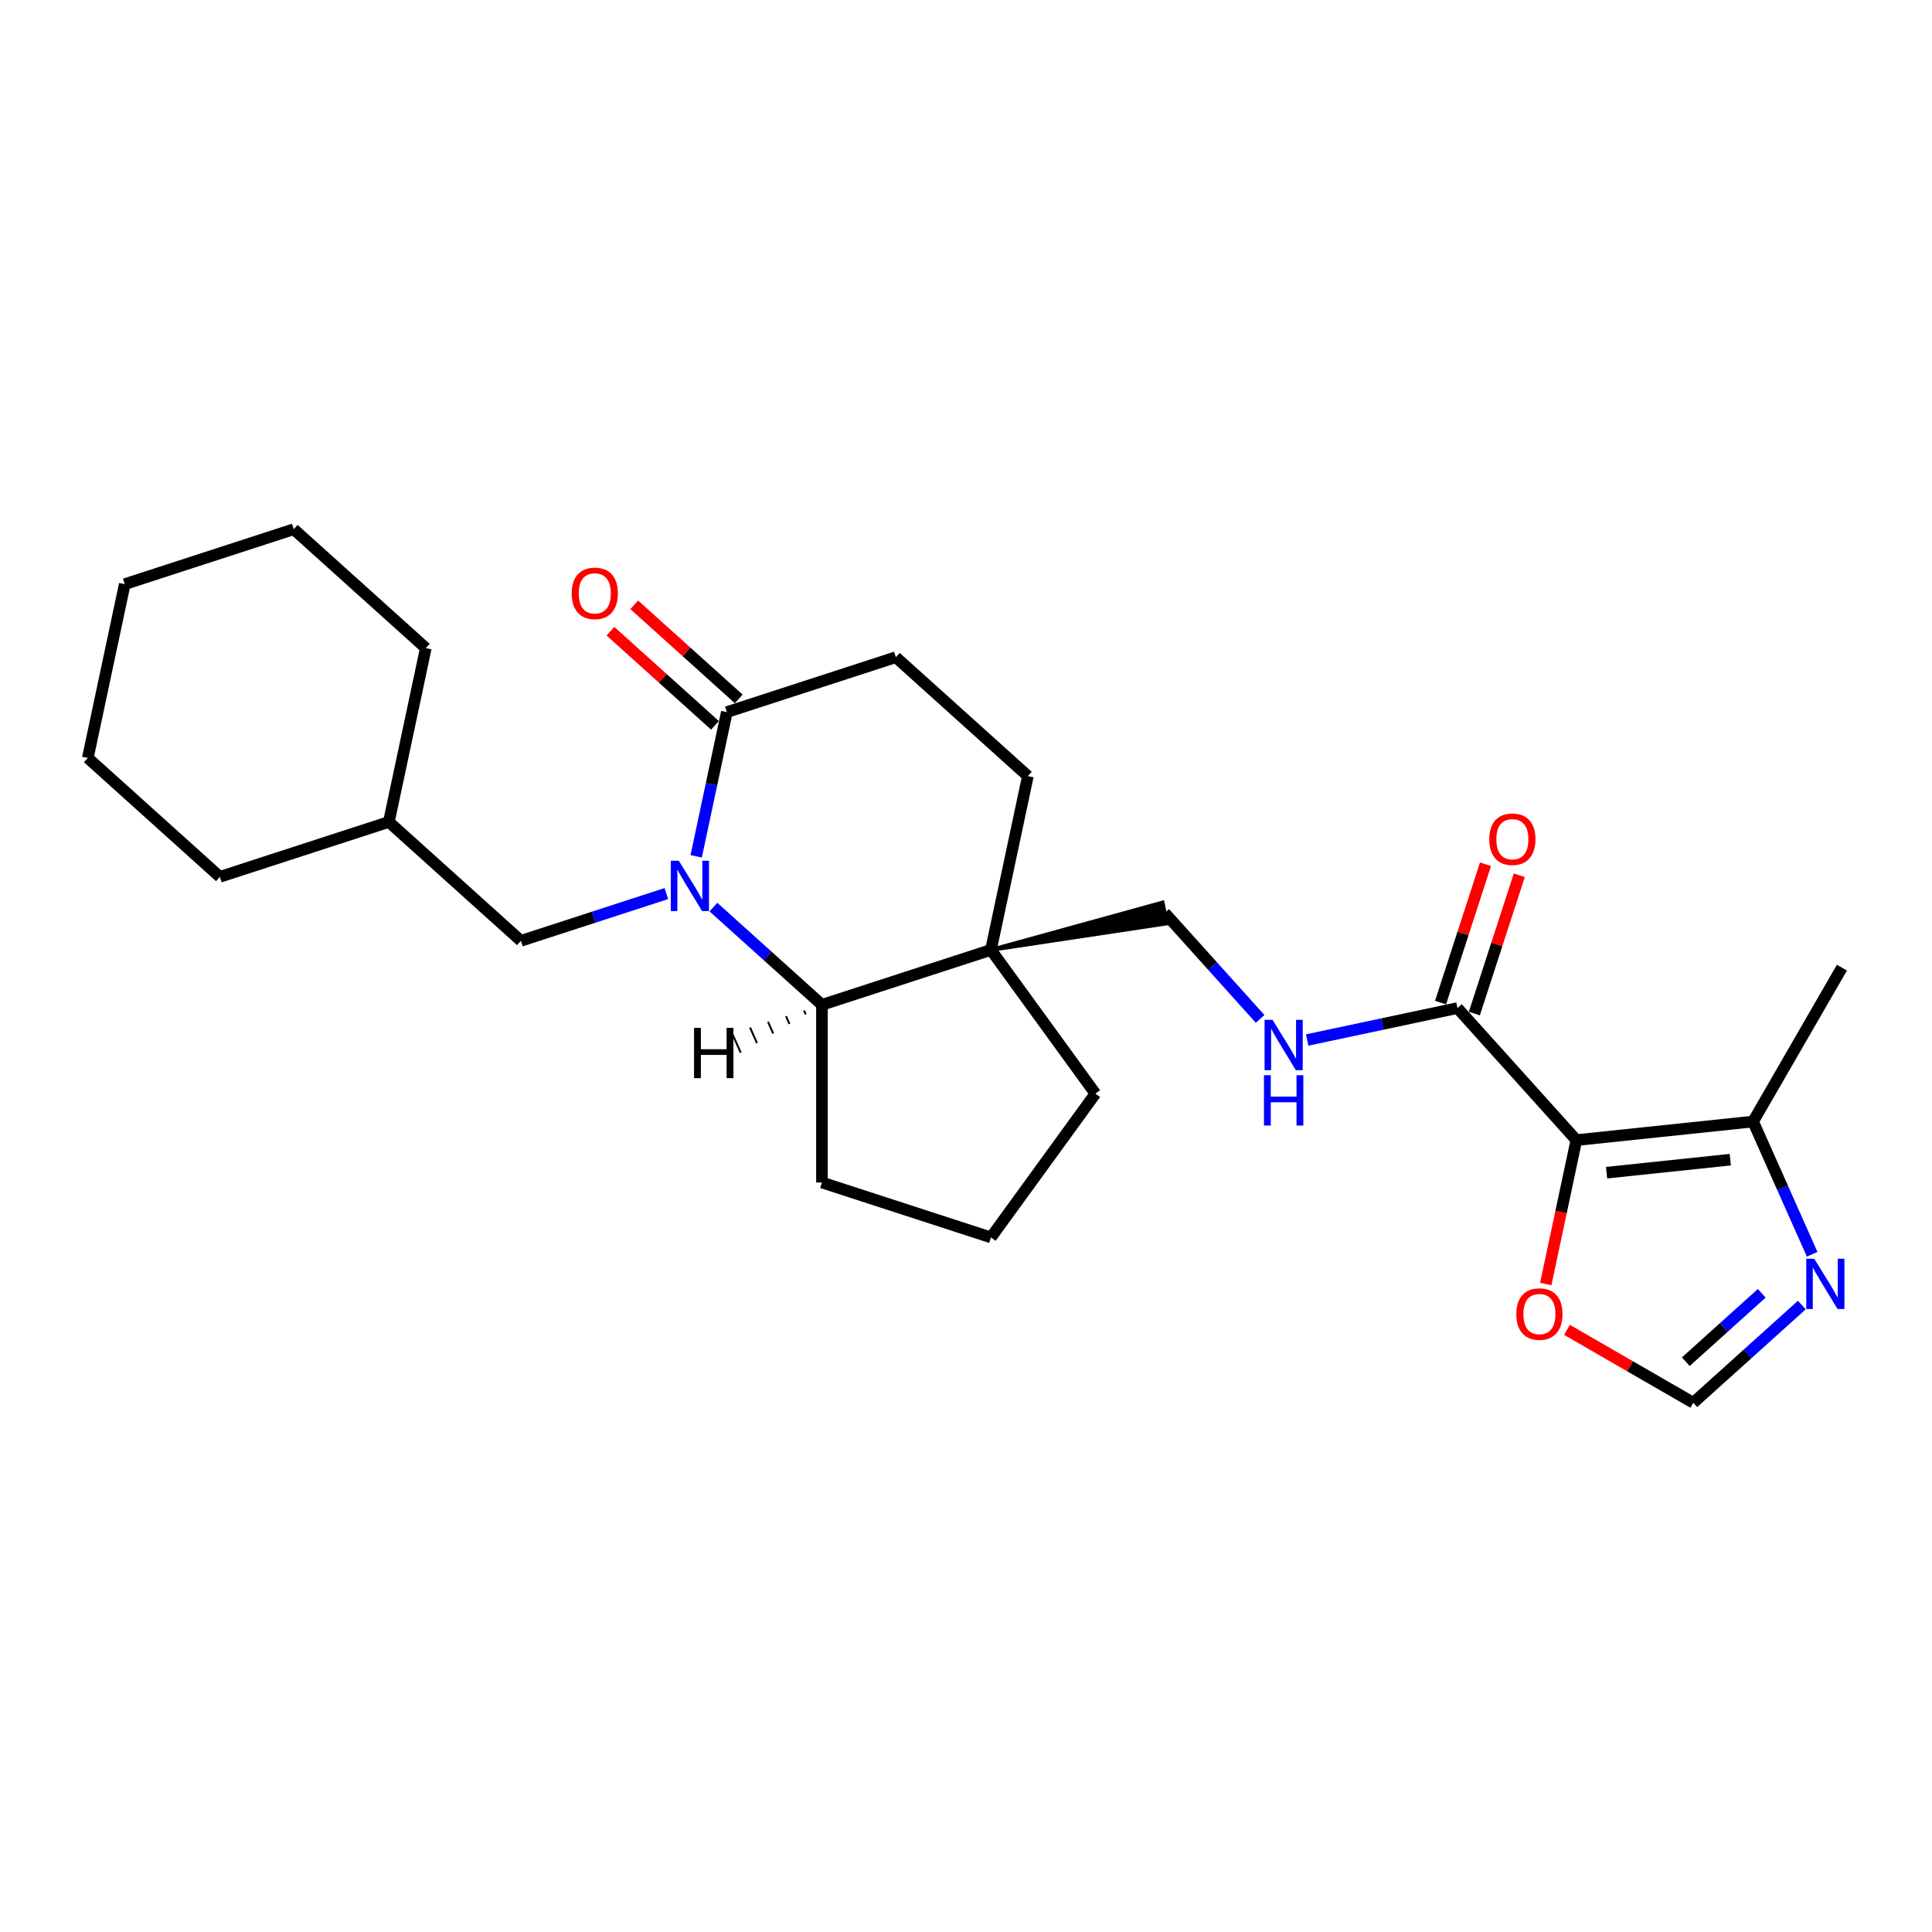 <?xml version='1.0' encoding='iso-8859-1'?>
<svg version='1.1' baseProfile='full'
              xmlns='http://www.w3.org/2000/svg'
                      xmlns:rdkit='http://www.rdkit.org/xml'
                      xmlns:xlink='http://www.w3.org/1999/xlink'
                  xml:space='preserve'
width='1000px' height='1000px' viewBox='0 0 1000 1000'>
<!-- END OF HEADER -->
<rect style='opacity:1.0;fill:#FFFFFF;stroke:none' width='1000' height='1000' x='0' y='0'> </rect>
<path class='bond-1' d='M 369.269,469.516 L 397.355,494.804' style='fill:none;fill-rule:evenodd;stroke:#0000FF;stroke-width:6px;stroke-linecap:butt;stroke-linejoin:miter;stroke-opacity:1' />
<path class='bond-1' d='M 397.355,494.804 L 425.441,520.092' style='fill:none;fill-rule:evenodd;stroke:#000000;stroke-width:6px;stroke-linecap:butt;stroke-linejoin:miter;stroke-opacity:1' />
<path class='bond-3' d='M 360.349,443.229 L 368.282,405.909' style='fill:none;fill-rule:evenodd;stroke:#0000FF;stroke-width:6px;stroke-linecap:butt;stroke-linejoin:miter;stroke-opacity:1' />
<path class='bond-3' d='M 368.282,405.909 L 376.214,368.589' style='fill:none;fill-rule:evenodd;stroke:#000000;stroke-width:6px;stroke-linecap:butt;stroke-linejoin:miter;stroke-opacity:1' />
<path class='bond-10' d='M 344.915,462.508 L 307.269,474.74' style='fill:none;fill-rule:evenodd;stroke:#0000FF;stroke-width:6px;stroke-linecap:butt;stroke-linejoin:miter;stroke-opacity:1' />
<path class='bond-10' d='M 307.269,474.74 L 269.622,486.972' style='fill:none;fill-rule:evenodd;stroke:#000000;stroke-width:6px;stroke-linecap:butt;stroke-linejoin:miter;stroke-opacity:1' />
<path class='bond-0' d='M 815.918,590.124 L 754.377,521.776' style='fill:none;fill-rule:evenodd;stroke:#000000;stroke-width:6px;stroke-linecap:butt;stroke-linejoin:miter;stroke-opacity:1' />
<path class='bond-5' d='M 815.918,590.124 L 907.386,580.511' style='fill:none;fill-rule:evenodd;stroke:#000000;stroke-width:6px;stroke-linecap:butt;stroke-linejoin:miter;stroke-opacity:1' />
<path class='bond-5' d='M 831.561,606.976 L 895.589,600.246' style='fill:none;fill-rule:evenodd;stroke:#000000;stroke-width:6px;stroke-linecap:butt;stroke-linejoin:miter;stroke-opacity:1' />
<path class='bond-7' d='M 815.918,590.124 L 808.001,627.371' style='fill:none;fill-rule:evenodd;stroke:#000000;stroke-width:6px;stroke-linecap:butt;stroke-linejoin:miter;stroke-opacity:1' />
<path class='bond-7' d='M 808.001,627.371 L 800.084,664.617' style='fill:none;fill-rule:evenodd;stroke:#FF0000;stroke-width:6px;stroke-linecap:butt;stroke-linejoin:miter;stroke-opacity:1' />
<path class='bond-2' d='M 425.441,520.092 L 512.911,491.672' style='fill:none;fill-rule:evenodd;stroke:#000000;stroke-width:6px;stroke-linecap:butt;stroke-linejoin:miter;stroke-opacity:1' />
<path class='bond-17' d='M 425.441,520.092 L 425.441,612.064' style='fill:none;fill-rule:evenodd;stroke:#000000;stroke-width:6px;stroke-linecap:butt;stroke-linejoin:miter;stroke-opacity:1' />
<path class='bond-30' d='M 416.134,523.028 L 417.032,525.045' style='fill:none;fill-rule:evenodd;stroke:#000000;stroke-width:1.0px;stroke-linecap:butt;stroke-linejoin:miter;stroke-opacity:1' />
<path class='bond-30' d='M 406.827,525.964 L 408.623,529.997' style='fill:none;fill-rule:evenodd;stroke:#000000;stroke-width:1.0px;stroke-linecap:butt;stroke-linejoin:miter;stroke-opacity:1' />
<path class='bond-30' d='M 397.52,528.899 L 400.213,534.949' style='fill:none;fill-rule:evenodd;stroke:#000000;stroke-width:1.0px;stroke-linecap:butt;stroke-linejoin:miter;stroke-opacity:1' />
<path class='bond-30' d='M 388.213,531.835 L 391.804,539.901' style='fill:none;fill-rule:evenodd;stroke:#000000;stroke-width:1.0px;stroke-linecap:butt;stroke-linejoin:miter;stroke-opacity:1' />
<path class='bond-30' d='M 378.906,534.771 L 383.395,544.853' style='fill:none;fill-rule:evenodd;stroke:#000000;stroke-width:1.0px;stroke-linecap:butt;stroke-linejoin:miter;stroke-opacity:1' />
<path class='bond-11' d='M 512.911,491.672 L 604.021,477.947 L 601.726,467.152 Z' style='fill:#000000;fill-rule:evenodd;fill-opacity:1;stroke:#000000;stroke-width:2px;stroke-linecap:butt;stroke-linejoin:miter;stroke-opacity:1;' />
<path class='bond-16' d='M 512.911,491.672 L 566.971,566.078' style='fill:none;fill-rule:evenodd;stroke:#000000;stroke-width:6px;stroke-linecap:butt;stroke-linejoin:miter;stroke-opacity:1' />
<path class='bond-26' d='M 512.911,491.672 L 532.033,401.709' style='fill:none;fill-rule:evenodd;stroke:#000000;stroke-width:6px;stroke-linecap:butt;stroke-linejoin:miter;stroke-opacity:1' />
<path class='bond-13' d='M 376.214,368.589 L 463.685,340.168' style='fill:none;fill-rule:evenodd;stroke:#000000;stroke-width:6px;stroke-linecap:butt;stroke-linejoin:miter;stroke-opacity:1' />
<path class='bond-14' d='M 382.369,361.754 L 355.322,337.402' style='fill:none;fill-rule:evenodd;stroke:#000000;stroke-width:6px;stroke-linecap:butt;stroke-linejoin:miter;stroke-opacity:1' />
<path class='bond-14' d='M 355.322,337.402 L 328.276,313.049' style='fill:none;fill-rule:evenodd;stroke:#FF0000;stroke-width:6px;stroke-linecap:butt;stroke-linejoin:miter;stroke-opacity:1' />
<path class='bond-14' d='M 370.06,375.424 L 343.014,351.071' style='fill:none;fill-rule:evenodd;stroke:#000000;stroke-width:6px;stroke-linecap:butt;stroke-linejoin:miter;stroke-opacity:1' />
<path class='bond-14' d='M 343.014,351.071 L 315.968,326.719' style='fill:none;fill-rule:evenodd;stroke:#FF0000;stroke-width:6px;stroke-linecap:butt;stroke-linejoin:miter;stroke-opacity:1' />
<path class='bond-4' d='M 754.377,521.776 L 715.484,530.043' style='fill:none;fill-rule:evenodd;stroke:#000000;stroke-width:6px;stroke-linecap:butt;stroke-linejoin:miter;stroke-opacity:1' />
<path class='bond-4' d='M 715.484,530.043 L 676.592,538.31' style='fill:none;fill-rule:evenodd;stroke:#0000FF;stroke-width:6px;stroke-linecap:butt;stroke-linejoin:miter;stroke-opacity:1' />
<path class='bond-15' d='M 763.124,524.618 L 774.755,488.82' style='fill:none;fill-rule:evenodd;stroke:#000000;stroke-width:6px;stroke-linecap:butt;stroke-linejoin:miter;stroke-opacity:1' />
<path class='bond-15' d='M 774.755,488.82 L 786.387,453.022' style='fill:none;fill-rule:evenodd;stroke:#FF0000;stroke-width:6px;stroke-linecap:butt;stroke-linejoin:miter;stroke-opacity:1' />
<path class='bond-15' d='M 745.63,518.934 L 757.261,483.136' style='fill:none;fill-rule:evenodd;stroke:#000000;stroke-width:6px;stroke-linecap:butt;stroke-linejoin:miter;stroke-opacity:1' />
<path class='bond-15' d='M 757.261,483.136 L 768.893,447.338' style='fill:none;fill-rule:evenodd;stroke:#FF0000;stroke-width:6px;stroke-linecap:butt;stroke-linejoin:miter;stroke-opacity:1' />
<path class='bond-6' d='M 907.386,580.511 L 922.679,614.86' style='fill:none;fill-rule:evenodd;stroke:#000000;stroke-width:6px;stroke-linecap:butt;stroke-linejoin:miter;stroke-opacity:1' />
<path class='bond-6' d='M 922.679,614.86 L 937.972,649.209' style='fill:none;fill-rule:evenodd;stroke:#0000FF;stroke-width:6px;stroke-linecap:butt;stroke-linejoin:miter;stroke-opacity:1' />
<path class='bond-19' d='M 907.386,580.511 L 953.372,500.861' style='fill:none;fill-rule:evenodd;stroke:#000000;stroke-width:6px;stroke-linecap:butt;stroke-linejoin:miter;stroke-opacity:1' />
<path class='bond-29' d='M 932.617,675.496 L 904.532,700.784' style='fill:none;fill-rule:evenodd;stroke:#0000FF;stroke-width:6px;stroke-linecap:butt;stroke-linejoin:miter;stroke-opacity:1' />
<path class='bond-29' d='M 904.532,700.784 L 876.446,726.072' style='fill:none;fill-rule:evenodd;stroke:#000000;stroke-width:6px;stroke-linecap:butt;stroke-linejoin:miter;stroke-opacity:1' />
<path class='bond-29' d='M 911.883,669.412 L 892.223,687.114' style='fill:none;fill-rule:evenodd;stroke:#0000FF;stroke-width:6px;stroke-linecap:butt;stroke-linejoin:miter;stroke-opacity:1' />
<path class='bond-29' d='M 892.223,687.114 L 872.563,704.816' style='fill:none;fill-rule:evenodd;stroke:#000000;stroke-width:6px;stroke-linecap:butt;stroke-linejoin:miter;stroke-opacity:1' />
<path class='bond-8' d='M 811.052,688.317 L 843.749,707.195' style='fill:none;fill-rule:evenodd;stroke:#FF0000;stroke-width:6px;stroke-linecap:butt;stroke-linejoin:miter;stroke-opacity:1' />
<path class='bond-8' d='M 843.749,707.195 L 876.446,726.072' style='fill:none;fill-rule:evenodd;stroke:#000000;stroke-width:6px;stroke-linecap:butt;stroke-linejoin:miter;stroke-opacity:1' />
<path class='bond-9' d='M 652.238,527.374 L 627.556,499.962' style='fill:none;fill-rule:evenodd;stroke:#0000FF;stroke-width:6px;stroke-linecap:butt;stroke-linejoin:miter;stroke-opacity:1' />
<path class='bond-9' d='M 627.556,499.962 L 602.873,472.55' style='fill:none;fill-rule:evenodd;stroke:#000000;stroke-width:6px;stroke-linecap:butt;stroke-linejoin:miter;stroke-opacity:1' />
<path class='bond-18' d='M 269.622,486.972 L 201.273,425.431' style='fill:none;fill-rule:evenodd;stroke:#000000;stroke-width:6px;stroke-linecap:butt;stroke-linejoin:miter;stroke-opacity:1' />
<path class='bond-12' d='M 532.033,401.709 L 463.685,340.168' style='fill:none;fill-rule:evenodd;stroke:#000000;stroke-width:6px;stroke-linecap:butt;stroke-linejoin:miter;stroke-opacity:1' />
<path class='bond-27' d='M 566.971,566.078 L 512.911,640.485' style='fill:none;fill-rule:evenodd;stroke:#000000;stroke-width:6px;stroke-linecap:butt;stroke-linejoin:miter;stroke-opacity:1' />
<path class='bond-20' d='M 425.441,612.064 L 512.911,640.485' style='fill:none;fill-rule:evenodd;stroke:#000000;stroke-width:6px;stroke-linecap:butt;stroke-linejoin:miter;stroke-opacity:1' />
<path class='bond-21' d='M 201.273,425.431 L 220.396,335.469' style='fill:none;fill-rule:evenodd;stroke:#000000;stroke-width:6px;stroke-linecap:butt;stroke-linejoin:miter;stroke-opacity:1' />
<path class='bond-22' d='M 201.273,425.431 L 113.803,453.852' style='fill:none;fill-rule:evenodd;stroke:#000000;stroke-width:6px;stroke-linecap:butt;stroke-linejoin:miter;stroke-opacity:1' />
<path class='bond-24' d='M 220.396,335.469 L 152.047,273.928' style='fill:none;fill-rule:evenodd;stroke:#000000;stroke-width:6px;stroke-linecap:butt;stroke-linejoin:miter;stroke-opacity:1' />
<path class='bond-23' d='M 113.803,453.852 L 45.455,392.311' style='fill:none;fill-rule:evenodd;stroke:#000000;stroke-width:6px;stroke-linecap:butt;stroke-linejoin:miter;stroke-opacity:1' />
<path class='bond-25' d='M 45.455,392.311 L 64.577,302.348' style='fill:none;fill-rule:evenodd;stroke:#000000;stroke-width:6px;stroke-linecap:butt;stroke-linejoin:miter;stroke-opacity:1' />
<path class='bond-28' d='M 152.047,273.928 L 64.577,302.348' style='fill:none;fill-rule:evenodd;stroke:#000000;stroke-width:6px;stroke-linecap:butt;stroke-linejoin:miter;stroke-opacity:1' />
<path  class='atom-0' d='M 351.335 445.528
L 359.87 459.324
Q 360.716 460.685, 362.077 463.15
Q 363.438 465.615, 363.512 465.762
L 363.512 445.528
L 366.97 445.528
L 366.97 471.574
L 363.402 471.574
L 354.241 456.491
Q 353.174 454.725, 352.034 452.702
Q 350.93 450.678, 350.599 450.053
L 350.599 471.574
L 347.215 471.574
L 347.215 445.528
L 351.335 445.528
' fill='#0000FF'/>
<path  class='atom-7' d='M 939.037 651.508
L 947.572 665.304
Q 948.418 666.665, 949.779 669.13
Q 951.14 671.595, 951.214 671.742
L 951.214 651.508
L 954.672 651.508
L 954.672 677.554
L 951.104 677.554
L 941.943 662.471
Q 940.876 660.705, 939.736 658.682
Q 938.632 656.658, 938.301 656.033
L 938.301 677.554
L 934.917 677.554
L 934.917 651.508
L 939.037 651.508
' fill='#0000FF'/>
<path  class='atom-8' d='M 784.84 680.16
Q 784.84 673.906, 787.93 670.411
Q 791.02 666.916, 796.796 666.916
Q 802.572 666.916, 805.662 670.411
Q 808.752 673.906, 808.752 680.16
Q 808.752 686.488, 805.625 690.093
Q 802.498 693.662, 796.796 693.662
Q 791.057 693.662, 787.93 690.093
Q 784.84 686.525, 784.84 680.16
M 796.796 690.718
Q 800.769 690.718, 802.903 688.07
Q 805.073 685.384, 805.073 680.16
Q 805.073 675.046, 802.903 672.471
Q 800.769 669.859, 796.796 669.859
Q 792.823 669.859, 790.652 672.434
Q 788.518 675.01, 788.518 680.16
Q 788.518 685.421, 790.652 688.07
Q 792.823 690.718, 796.796 690.718
' fill='#FF0000'/>
<path  class='atom-10' d='M 658.657 527.875
L 667.192 541.671
Q 668.038 543.032, 669.4 545.497
Q 670.761 547.961, 670.834 548.109
L 670.834 527.875
L 674.292 527.875
L 674.292 553.921
L 670.724 553.921
L 661.564 538.838
Q 660.497 537.072, 659.356 535.049
Q 658.253 533.025, 657.921 532.4
L 657.921 553.921
L 654.537 553.921
L 654.537 527.875
L 658.657 527.875
' fill='#0000FF'/>
<path  class='atom-10' d='M 654.224 556.526
L 657.756 556.526
L 657.756 567.599
L 671.073 567.599
L 671.073 556.526
L 674.605 556.526
L 674.605 582.572
L 671.073 582.572
L 671.073 570.542
L 657.756 570.542
L 657.756 582.572
L 654.224 582.572
L 654.224 556.526
' fill='#0000FF'/>
<path  class='atom-15' d='M 295.91 307.121
Q 295.91 300.867, 299 297.372
Q 302.09 293.878, 307.866 293.878
Q 313.642 293.878, 316.732 297.372
Q 319.822 300.867, 319.822 307.121
Q 319.822 313.449, 316.695 317.054
Q 313.568 320.623, 307.866 320.623
Q 302.127 320.623, 299 317.054
Q 295.91 313.486, 295.91 307.121
M 307.866 317.68
Q 311.839 317.68, 313.973 315.031
Q 316.143 312.345, 316.143 307.121
Q 316.143 302.008, 313.973 299.433
Q 311.839 296.821, 307.866 296.821
Q 303.893 296.821, 301.722 299.396
Q 299.589 301.971, 299.589 307.121
Q 299.589 312.382, 301.722 315.031
Q 303.893 317.68, 307.866 317.68
' fill='#FF0000'/>
<path  class='atom-16' d='M 770.841 434.379
Q 770.841 428.125, 773.932 424.63
Q 777.022 421.135, 782.798 421.135
Q 788.573 421.135, 791.664 424.63
Q 794.754 428.125, 794.754 434.379
Q 794.754 440.707, 791.627 444.312
Q 788.5 447.881, 782.798 447.881
Q 777.059 447.881, 773.932 444.312
Q 770.841 440.743, 770.841 434.379
M 782.798 444.937
Q 786.771 444.937, 788.905 442.289
Q 791.075 439.603, 791.075 434.379
Q 791.075 429.265, 788.905 426.69
Q 786.771 424.078, 782.798 424.078
Q 778.824 424.078, 776.654 426.653
Q 774.52 429.229, 774.52 434.379
Q 774.52 439.64, 776.654 442.289
Q 778.824 444.937, 782.798 444.937
' fill='#FF0000'/>
<path  class='atom-27' d='M 359.237 532.008
L 362.768 532.008
L 362.768 543.082
L 376.086 543.082
L 376.086 532.008
L 379.618 532.008
L 379.618 558.055
L 376.086 558.055
L 376.086 546.025
L 362.768 546.025
L 362.768 558.055
L 359.237 558.055
L 359.237 532.008
' fill='#000000'/>
</svg>

